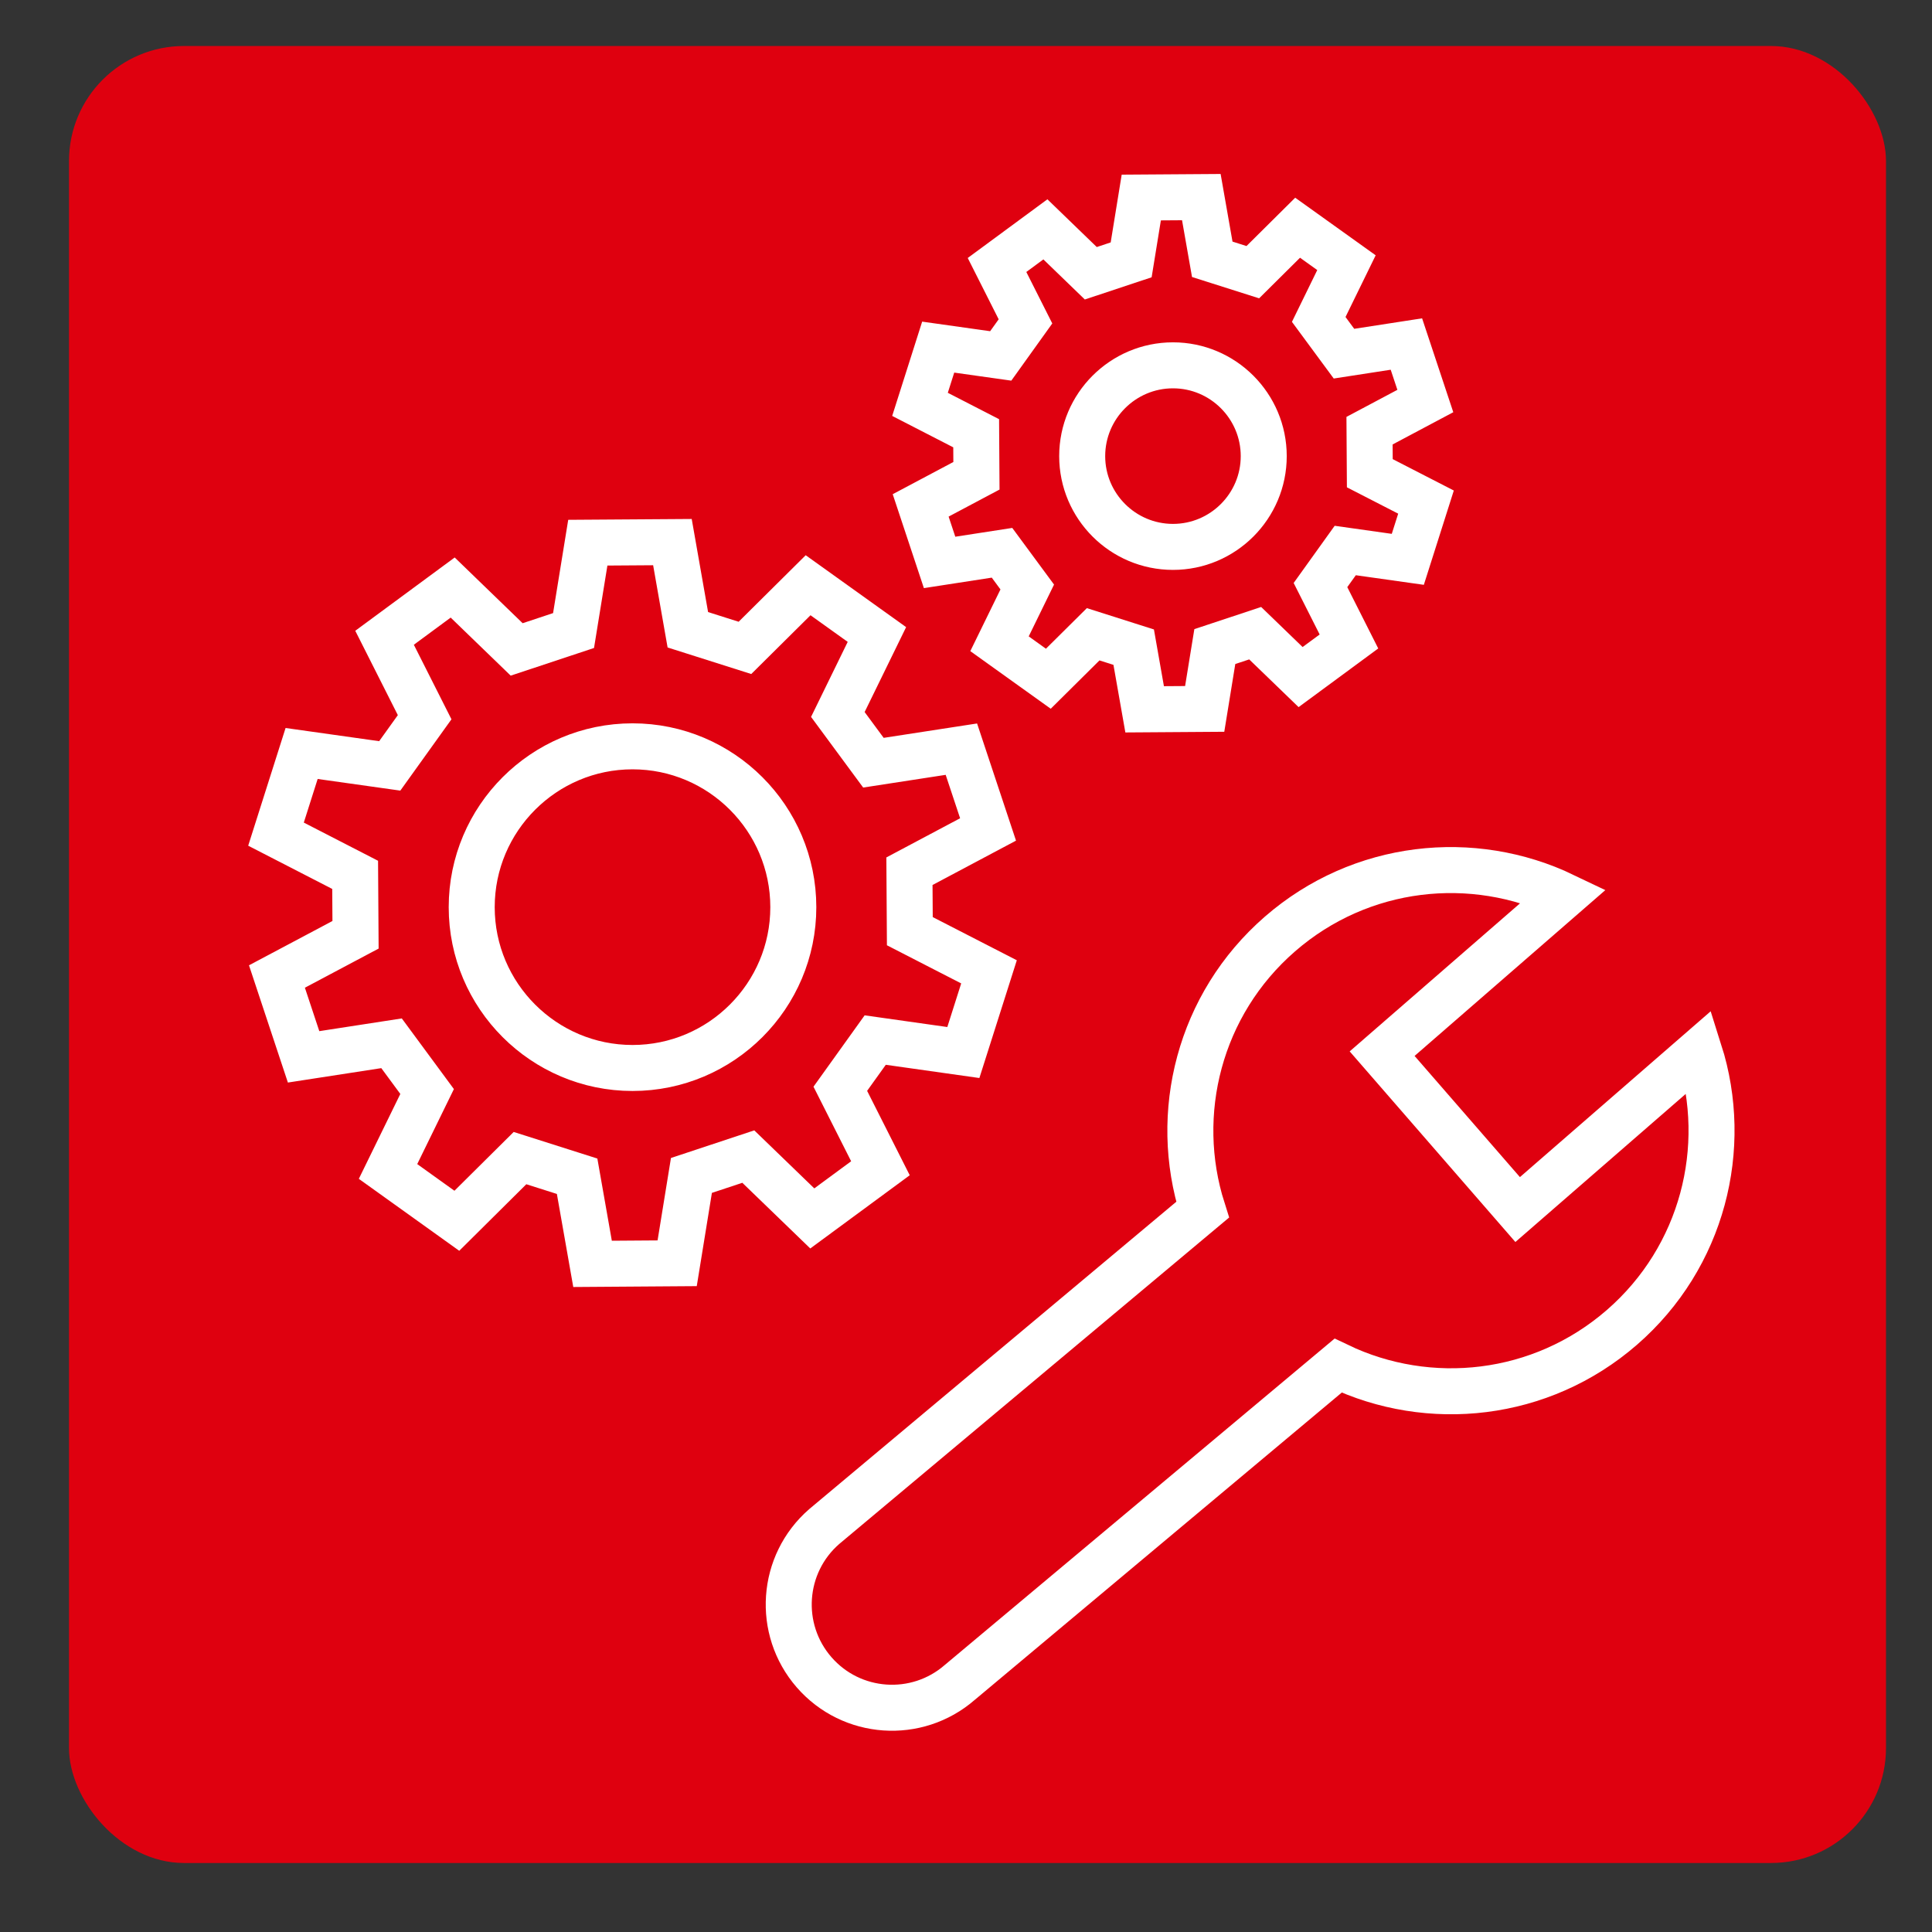 <?xml version="1.0" encoding="UTF-8"?>
<svg width="84px" height="84px" viewBox="0 0 84 84" version="1.1" xmlns="http://www.w3.org/2000/svg" xmlns:xlink="http://www.w3.org/1999/xlink">
    <rect x="0" y="0" width="84" height="84" fill="#333333" stroke="none"/>
    <!-- Generator: Sketch 40.3 (33839) - http://www.bohemiancoding.com/sketch -->
    <title>icon-docbridge-toolkit@1x</title>
    <desc>Created with Sketch.</desc>
    <defs></defs>
    <g id="icons" stroke="none" stroke-width="1" fill="none" fill-rule="evenodd">
        <g id="icon-docbridge-toolkit">
            <g transform="translate(3, 2)">
                <rect id="Rectangle-48-Copy-2" fill="#DF000F" x="0" y="0" width="79" height="79" rx="5"></rect>
                <path d="M38.885,43.762 L40,40.254 L36.558,38.486 L36.541,35.879 L39.959,34.063 L38.799,30.572 L34.975,31.161 L33.428,29.064 L35.127,25.587 L32.135,23.445 L29.389,26.169 L26.906,25.381 L26.236,21.57 L22.557,21.595 L21.937,25.415 L19.464,26.236 L16.682,23.545 L13.72,25.729 L15.463,29.183 L13.945,31.3 L10.114,30.76 L9,34.267 L12.441,36.037 L12.458,38.643 L9.041,40.457 L10.2,43.95 L14.024,43.36 L15.57,45.457 L13.871,48.933 L16.863,51.077 L19.609,48.352 L22.092,49.141 L22.763,52.951 L26.442,52.925 L27.062,49.106 L29.535,48.286 L32.317,50.975 L35.28,48.794 L33.535,45.338 L35.053,43.22 L38.885,43.762 Z M24.501,30.449 C20.646,30.449 17.509,33.586 17.509,37.443 C17.509,41.298 20.646,44.434 24.501,44.434 C28.356,44.434 31.492,41.298 31.492,37.443 C31.492,33.586 28.357,30.449 24.501,30.449 Z" id="Shape" stroke="#FFFFFF" stroke-width="2"></path>
                <path d="M54.787,42.76 L45.806,42.76 L45.806,32.293 C41.781,34.033 38.965,38.036 38.965,42.699 C38.965,47.361 41.781,51.365 45.806,53.104 L45.409,74.554 C45.409,77.034 47.42,79.045 49.9,79.045 C52.379,79.045 54.39,77.034 54.39,74.554 L54.787,53.105 C58.811,51.365 61.627,47.361 61.627,42.699 C61.627,38.037 58.81,34.033 54.787,32.293 L54.787,42.76 Z" id="Shape-Copy" stroke="#FFFFFF" stroke-width="2" transform="translate(50.296, 55.669) rotate(-311) translate(-50.296, -55.669) "></path>
                <path d="M58.209,22.319 L59,19.83 L56.557,18.575 L56.545,16.725 L58.971,15.436 L58.148,12.958 L55.434,13.377 L54.336,11.888 L55.542,9.421 L53.418,7.901 L51.47,9.834 L49.707,9.274 L49.232,6.57 L46.621,6.588 L46.181,9.298 L44.426,9.881 L42.452,7.972 L40.349,9.521 L41.586,11.973 L40.51,13.475 L37.791,13.092 L37,15.581 L39.442,16.837 L39.454,18.686 L37.029,19.974 L37.852,22.453 L40.566,22.034 L41.663,23.522 L40.457,25.989 L42.58,27.51 L44.529,25.577 L46.291,26.137 L46.767,28.84 L49.378,28.822 L49.818,26.112 L51.573,25.53 L53.548,27.438 L55.65,25.89 L54.412,23.437 L55.489,21.935 L58.209,22.319 Z M47.999,13.884 C45.822,13.884 44.052,15.655 44.052,17.832 C44.052,20.008 45.823,21.778 47.999,21.778 C50.175,21.778 51.945,20.008 51.945,17.832 C51.945,15.655 50.175,13.884 47.999,13.884 Z" id="Shape-Copy-4" stroke="#FFFFFF" stroke-width="2"></path>
            </g>
        </g>
    </g>
</svg>